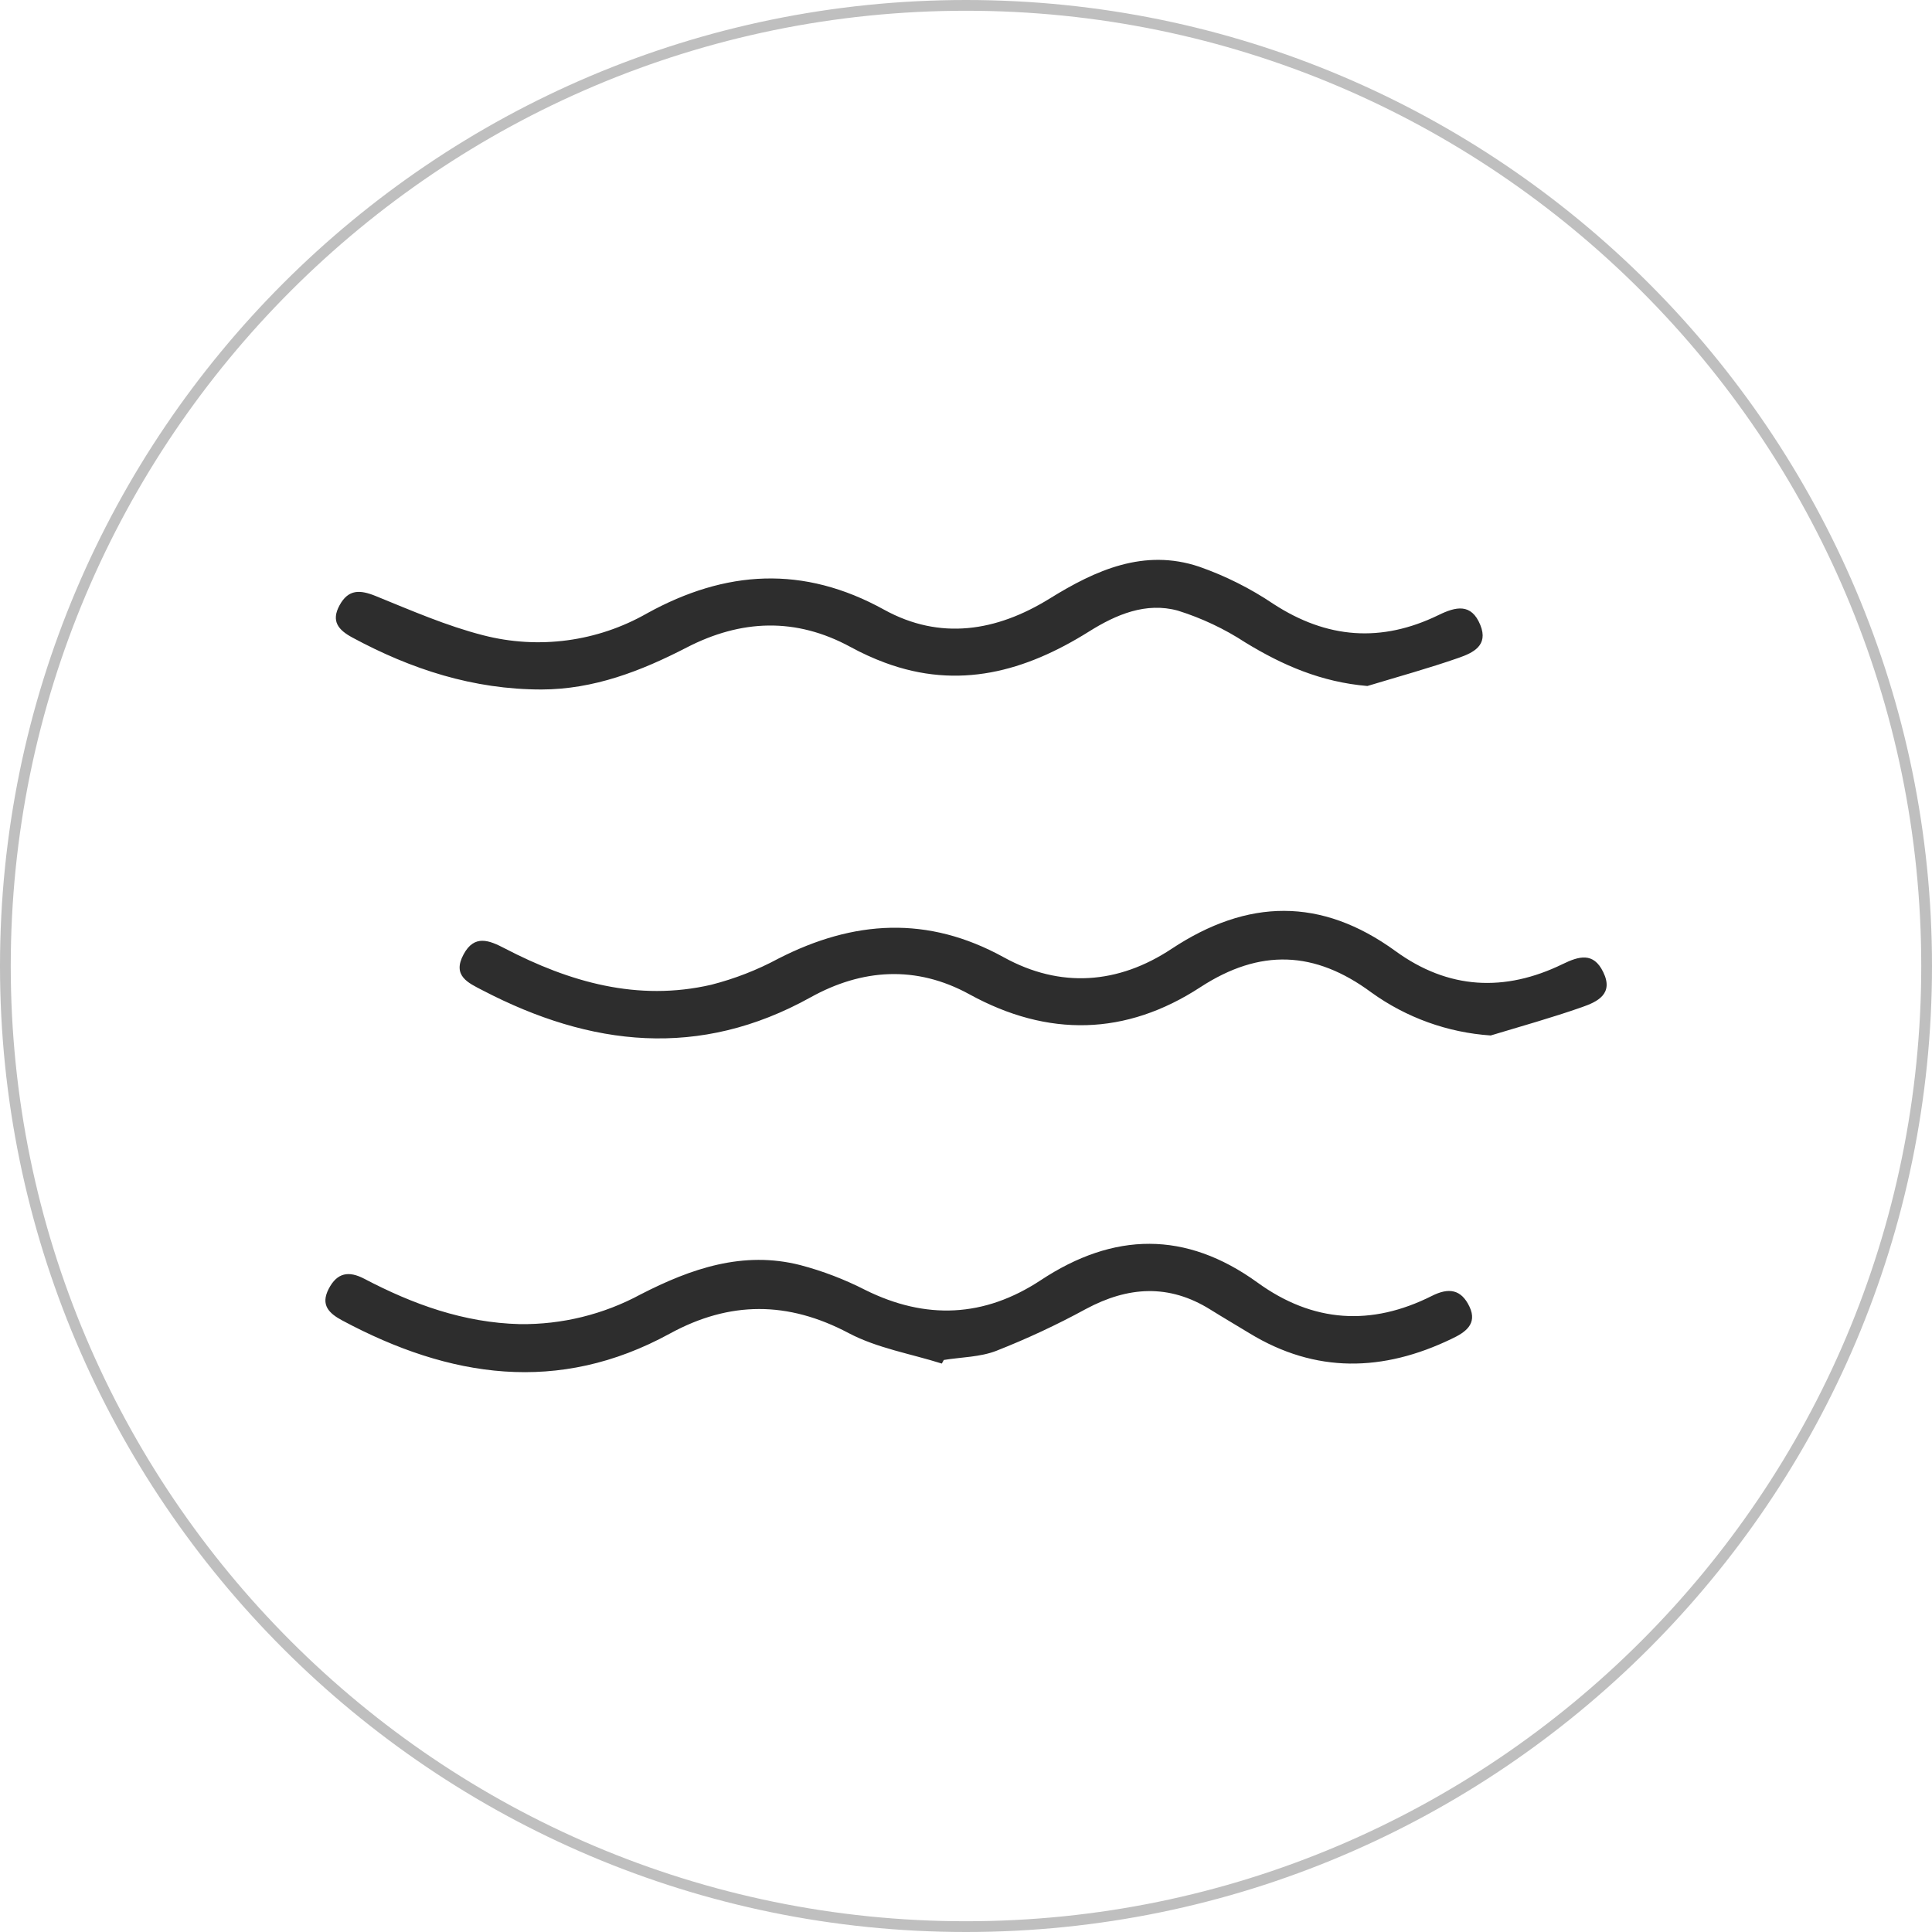 <?xml version="1.0" encoding="UTF-8"?> <svg xmlns="http://www.w3.org/2000/svg" id="Layer_2" viewBox="0 0 359.56 359.56"><g id="Layer_1-2"><path d="m298.37,180.91c-1.81-3.76-4.54-2.95-7.54-1.49-10.82,5.27-21.31,4.72-31.11-2.41-13.85-10.06-27.54-9.77-41.67-.43-9.93,6.58-20.71,7.39-31.24,1.58-14.17-7.81-27.94-6.92-41.94.24-3.95,2.13-8.15,3.76-12.5,4.87-13.69,3.16-26.36-.48-38.46-6.78-2.87-1.5-5.63-2.61-7.63,1.12-2.17,4,.85,5.31,3.56,6.71,20.12,10.47,40.33,12.78,61,1.3,9.58-5.32,19.65-6.02,29.58-.57,14.62,8.03,29.13,7.72,43-1.34,11.09-7.21,21.28-6.79,31.81,1,6.51,4.69,14.2,7.46,22.2,8,5.68-1.72,11.41-3.31,17.01-5.28,2.84-.99,5.93-2.45,3.93-6.52Z" style="fill:#2d2d2d;"></path><path d="m266.48,241.18c-11.28,5.67-22.13,4.99-32.44-2.48-13.37-9.67-26.76-9.43-40.37-.43-10.48,6.9-21.36,7.41-32.66,1.79-3.84-1.96-7.88-3.51-12.05-4.61-10.66-2.73-20.4.65-29.74,5.45-6.9,3.73-14.64,5.63-22.48,5.53-10.43-.26-19.87-3.68-28.94-8.44-2.89-1.51-5.06-1.16-6.63,1.88-1.57,3.04.1,4.58,2.57,5.9,19.93,10.66,40.16,13.79,60.93,2.42,11.13-6.08,21.96-6.08,33.29-.08,5.32,2.8,11.52,3.83,17.32,5.66l.37-.67c3.27-.53,6.77-.53,9.77-1.7,5.72-2.25,11.29-4.85,16.68-7.79,7.85-4.21,15.46-4.7,23.17.12,2.39,1.49,4.84,2.92,7.25,4.39,12.34,7.53,24.9,7.18,37.61,1.06,2.49-1.17,4.9-2.73,3.35-6-1.55-3.27-3.89-3.57-7-2Z" style="fill:#2d2d2d;"></path><path d="m65.56,118.64c11,5.94,22.56,9.68,35.21,9.68,9.72-.02,18.5-3.41,27-7.8,10.16-5.25,20.34-5.66,30.56-.09,2.04,1.11,4.15,2.08,6.33,2.89,13.76,5.13,26.18,1.63,38-5.78,5.08-3.19,10.61-5.52,16.54-3.9,4.44,1.39,8.66,3.38,12.55,5.92,6.95,4.25,14.14,7.38,22.73,8.11,5.72-1.73,11.4-3.29,17.02-5.25,2.62-.92,5.56-2.28,4-6.1-1.67-4.1-4.55-3.43-7.78-1.85-10.62,5.17-20.75,4.43-30.75-2.09-4.29-2.89-8.93-5.21-13.81-6.92-10.25-3.43-19.26.64-27.81,5.94-9.92,6.14-20.4,7.8-30.79,2.08-15.05-8.32-29.53-7.4-44.16.68-9.24,5.27-20.17,6.73-30.47,4.07-6.81-1.74-13.41-4.62-20-7.3-2.93-1.19-5.09-1.29-6.73,1.71s-.19,4.62,2.36,6Z" style="fill:#2d2d2d;"></path><path d="m179.78,359.56C80.65,359.56,0,278.91,0,179.78S80.65,0,179.78,0s179.78,80.65,179.78,179.78-80.65,179.78-179.78,179.78Zm0-357.56C81.75,2,2,81.75,2,179.78s79.75,177.78,177.78,177.78,177.78-79.75,177.78-177.78S277.81,2,179.78,2Z" style="fill:#bfbfbf;"></path></g></svg> 